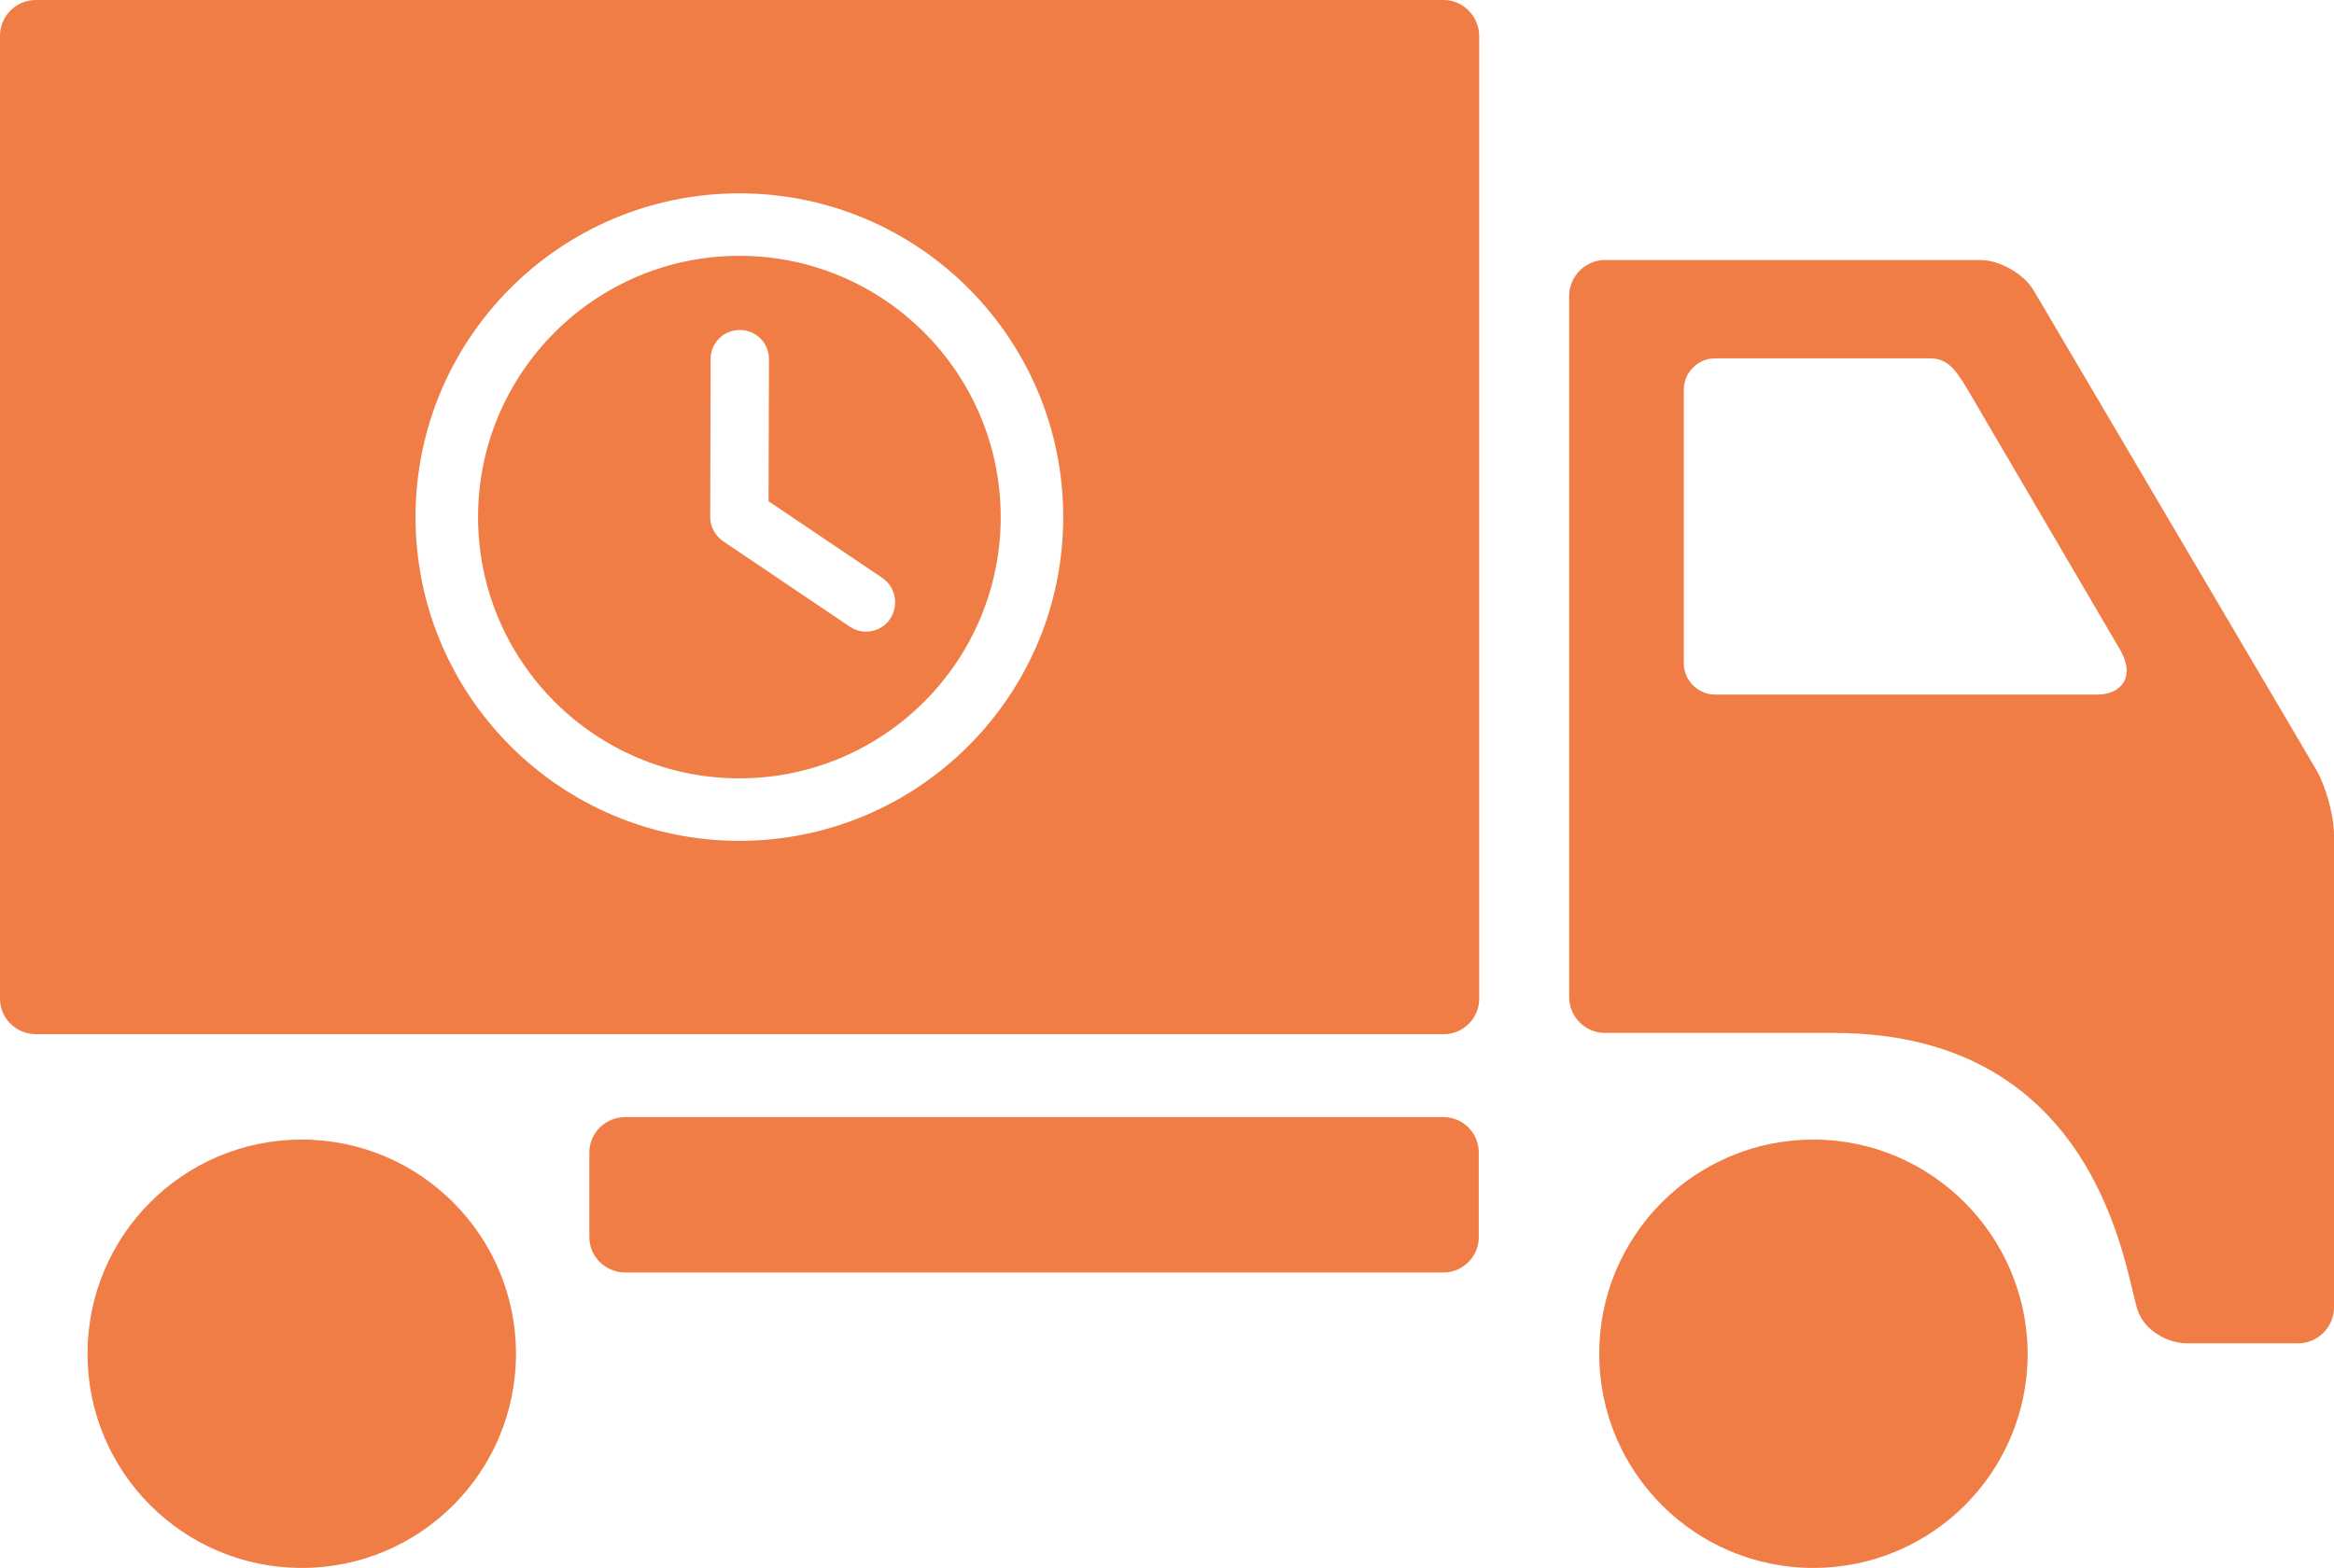 <?xml version="1.0" encoding="utf-8"?>
<!-- Generator: Adobe Illustrator 16.0.0, SVG Export Plug-In . SVG Version: 6.00 Build 0)  -->
<!DOCTYPE svg PUBLIC "-//W3C//DTD SVG 1.1//EN" "http://www.w3.org/Graphics/SVG/1.1/DTD/svg11.dtd">
<svg version="1.1" id="Layer_1" xmlns="http://www.w3.org/2000/svg" xmlns:xlink="http://www.w3.org/1999/xlink" x="0px" y="0px"
	 width="560px" height="376.3px" viewBox="200 0 560 376.3" style="enable-background:new 200 0 560 376.3;" xml:space="preserve">
<path style="fill:#F07D45;" d="M341.4,276.6c0-4.7,3.9-8.5,8.6-8.5h196.3c4.7,0,8.5,3.8,8.5,8.5v20.3c0,4.7-3.8,8.5-8.5,8.5H350
	c-4.7,0-8.6-3.8-8.6-8.5L341.4,276.6L341.4,276.6z M635.1,273.5c-28.4,0-51.4,23-51.4,51.4c0,28.4,23,51.4,51.4,51.4
	c28.4,0,51.4-23,51.4-51.4C686.4,296.6,663.4,273.5,635.1,273.5L635.1,273.5z M272.4,273.5c-28.4,0-51.4,23-51.4,51.4
	c0,28.4,23,51.4,51.4,51.4c28.4,0,51.4-23,51.4-51.4C323.8,296.6,300.8,273.5,272.4,273.5L272.4,273.5z M760,200.4v113.4
	c0,4.7-3.9,8.6-8.6,8.6h-26.6c-4.7,0-10.2-3-11.9-7.9c-3-8.9-9.1-66.6-72.9-66.6h-54.9c-4.7,0-8.6-3.8-8.6-8.6V71
	c0-4.7,3.9-8.6,8.6-8.6h90l0,0c4.7,0,10.5,3.3,12.9,7.4l67.6,114.7C758,188.5,760,195.7,760,200.4z M708.6,155.8l-36.5-62.3
	c-3.2-5.4-5.1-7.5-9.2-7.5h-51.4c-4.1,0-7.5,3.4-7.5,7.5v65.7c0,4.1,3.4,7.5,7.5,7.5h91.7C709,166.7,712.5,162.4,708.6,155.8z
	 M554.9,8.6v231.1c0,4.7-3.8,8.5-8.5,8.5H208.6c-4.7,0-8.6-3.8-8.6-8.5V8.6c0-4.7,3.8-8.6,8.6-8.6h337.8C551,0,554.9,3.9,554.9,8.6z
	 M455.1,124.1c0-42.9-34.8-77.7-77.7-77.7c-42.9,0-77.7,34.8-77.7,77.7c0,42.9,34.8,77.7,77.7,77.7
	C420.3,201.8,455.1,167,455.1,124.1z M440.1,124.1c0,34.6-28.1,62.7-62.7,62.7c-34.6,0-62.7-28.1-62.7-62.7
	c0-34.6,28.1-62.7,62.7-62.7C412,61.4,440.1,89.5,440.1,124.1z M411.7,138.7l-27.3-18.4l0.1-34.1c0-3.9-3.1-7-7-7c0,0,0,0,0,0
	c-3.9,0-7,3.1-7,7l-0.1,37.9c0,2.3,1.2,4.5,3.1,5.8l30.4,20.5c1.2,0.8,2.6,1.2,3.9,1.2c2.2,0,4.5-1.1,5.8-3.1
	C415.7,145.2,414.9,140.9,411.7,138.7z"/>
</svg>

